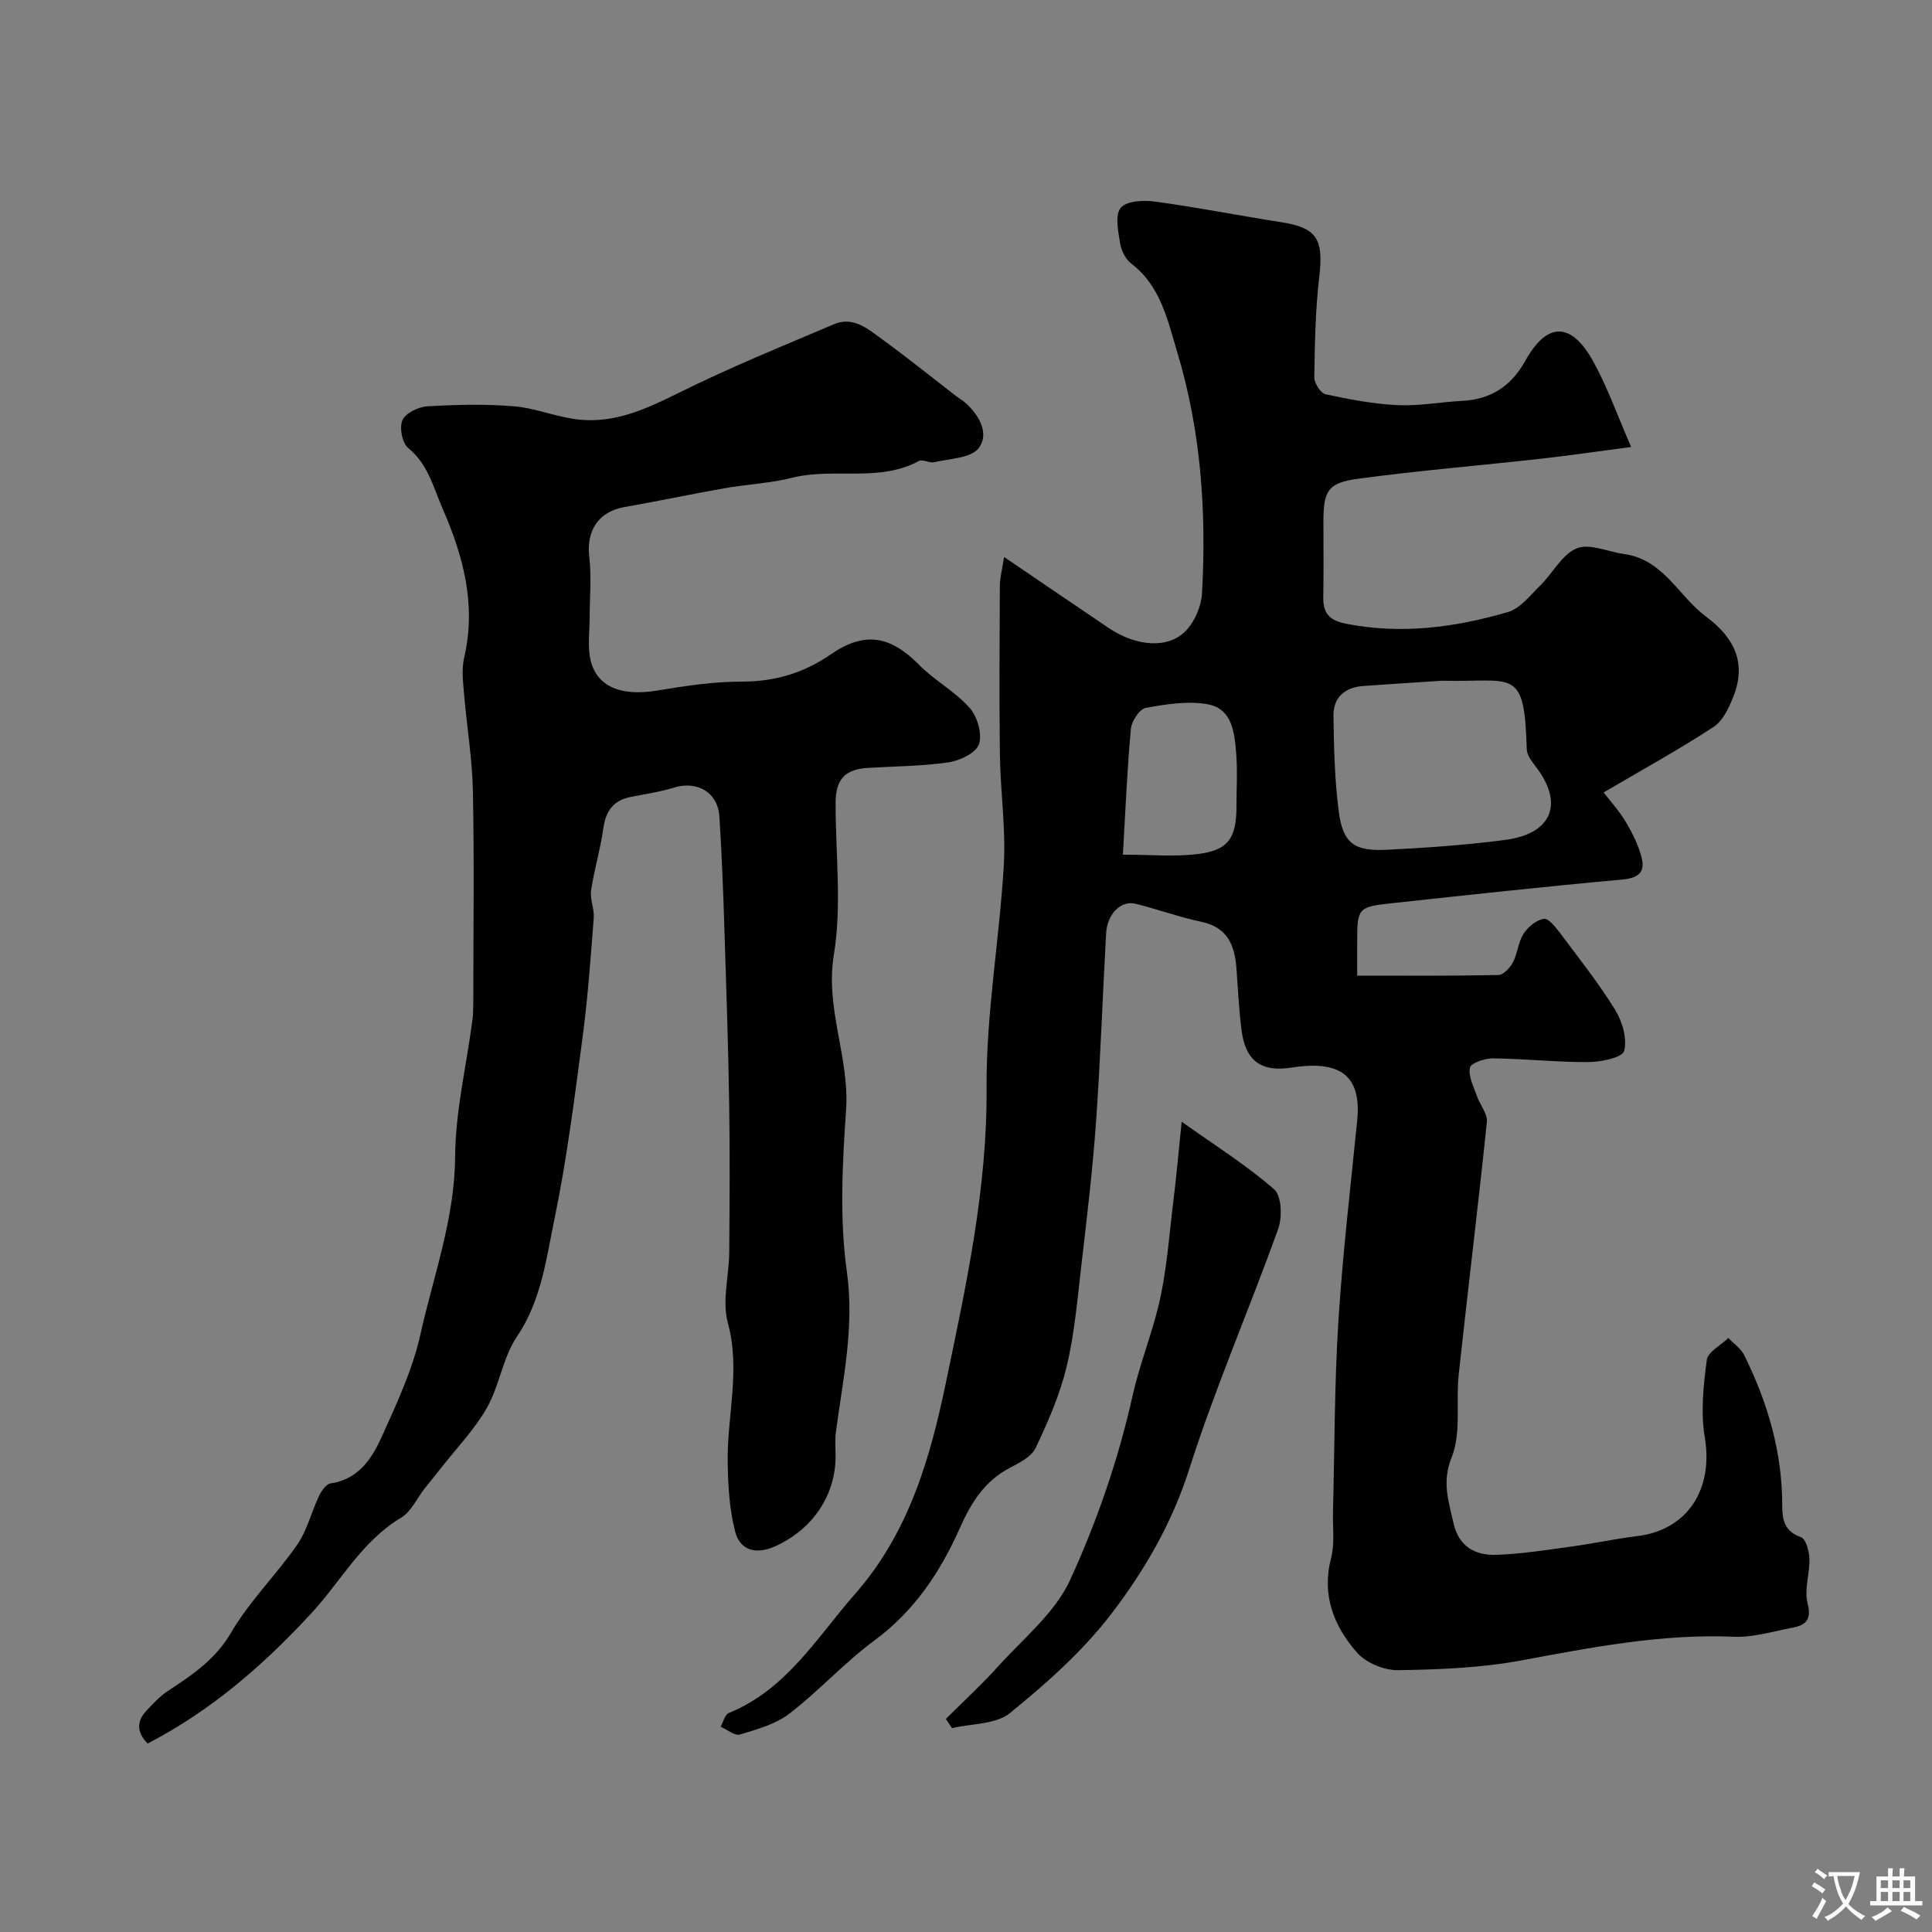 <svg enable-background="new 0 0 400 400" viewBox="0 0 400 400" xmlns="http://www.w3.org/2000/svg"><rect x="0" y="0" width="400" height="400" fill="#808080" stroke="none"/><g fill="#000001"><path d="m207.89 115.32c7.94 5.39 14.79 10.07 21.67 14.71 5.68 3.83 12.33 4.37 15.97.55 1.84-1.92 3.18-5.06 3.33-7.72.95-16.86-.21-33.65-5.1-49.86-1.97-6.55-3.41-13.78-9.56-18.44-1.18-.9-2.06-2.71-2.3-4.23-.39-2.46-1.1-5.8.13-7.3 1.18-1.44 4.72-1.62 7.08-1.3 8.73 1.19 17.38 2.9 26.09 4.26 7.46 1.16 8.86 3.48 7.94 11.3-.81 6.88-.92 13.85-1.03 20.79-.02 1.22 1.3 3.32 2.32 3.54 4.91 1.07 9.92 2.02 14.93 2.26 4.41.21 8.87-.65 13.32-.88 6.01-.31 10.18-3.02 13.17-8.38 4.47-8.02 9.46-7.99 13.99.17 2.95 5.31 4.98 11.13 7.87 17.75-7.02.92-12.92 1.79-18.84 2.45-12.54 1.4-25.13 2.43-37.64 4.12-6.35.86-7.22 2.51-7.23 8.9-.01 5.17.07 10.33-.03 15.5-.07 3.34 1.1 4.91 4.68 5.62 11.46 2.26 22.6.79 33.54-2.41 2.57-.75 4.64-3.48 6.72-5.52 2.59-2.54 4.49-6.43 7.54-7.67 2.67-1.09 6.49.73 9.82 1.18 8.14 1.11 11.25 8.74 16.97 12.97 5.75 4.26 8.39 9.48 5.68 16.43-.92 2.35-2.19 5.12-4.15 6.4-7.21 4.71-14.78 8.87-22.75 13.55 1.45 1.91 3.29 3.91 4.64 6.21 1.36 2.3 2.6 4.79 3.24 7.36.76 3.06-.82 4.19-4.11 4.48-16.01 1.45-31.99 3.2-47.98 4.93-6.64.72-6.82 1.04-6.82 8.04v6.91c10.02 0 19.63.08 29.24-.12 1.04-.02 2.41-1.49 3-2.62.97-1.85 1.09-4.19 2.2-5.91.91-1.42 2.64-2.85 4.2-3.11.95-.16 2.46 1.75 3.39 2.98 3.91 5.22 7.98 10.36 11.4 15.9 1.48 2.41 2.51 5.97 1.83 8.49-.37 1.37-4.76 2.27-7.35 2.29-6.6.04-13.2-.69-19.8-.77-1.67-.02-4.58.98-4.77 1.94-.36 1.79.78 3.92 1.44 5.85.63 1.84 2.25 3.69 2.07 5.39-1.8 17.44-3.95 34.84-5.83 52.27-.62 5.74.58 12.06-1.46 17.15-2.07 5.16-.62 9.07.37 13.58 1.09 4.96 4.55 6.78 8.97 6.61 5.21-.19 10.41-1.02 15.59-1.73 4.52-.62 8.99-1.6 13.52-2.15 10.36-1.25 15.77-9.68 13.96-20.42-.88-5.19-.28-10.74.41-16.03.22-1.69 2.91-3.05 4.47-4.56 1.12 1.18 2.6 2.17 3.29 3.56 4.83 9.78 7.87 20.04 7.86 31.06 0 2.93.41 5.41 3.87 6.61 1.01.35 1.71 2.88 1.76 4.44.1 3.09-1.12 6.39-.38 9.25.91 3.54-.49 4.56-3.23 5.08-4 .76-8.06 2.02-12.04 1.85-14.95-.64-29.41 2.2-43.98 4.9-8.37 1.55-17.03 1.9-25.56 2.02-2.88.04-6.64-1.53-8.51-3.67-4.74-5.44-7.33-11.83-5.34-19.5.79-3.03.32-6.4.4-9.61.34-13.1.29-26.22 1.11-39.29.87-13.93 2.51-27.81 3.9-41.71.92-9.13-3.29-12.6-13.55-10.98-6.3.99-9.58-1.35-10.4-7.78-.54-4.24-.73-8.52-1.05-12.78-.35-4.77-1.84-8.48-7.26-9.62-4.59-.97-9.04-2.6-13.6-3.73-3.05-.76-5.89 2.07-6.12 6.11-.73 13.03-1.17 26.08-2.09 39.09-.71 9.98-1.9 19.92-3.06 29.86-.81 6.97-1.4 14.03-3.04 20.82-1.39 5.8-3.85 11.4-6.42 16.81-.87 1.82-3.38 3.06-5.38 4.12-5.23 2.76-7.98 7.24-10.32 12.49-4.03 9.05-9.39 17.13-17.65 23.21-6.21 4.58-11.47 10.44-17.6 15.15-2.85 2.2-6.69 3.25-10.24 4.33-1.07.33-2.66-1.03-4.01-1.61.55-.97.86-2.5 1.67-2.83 11.97-4.87 18.23-15.62 26.22-24.73 11.01-12.56 15.46-27.87 18.71-43.49 4.2-20.16 8.61-40.25 8.46-61.18-.11-15.39 2.68-30.78 3.57-46.21.43-7.56-.71-15.19-.81-22.79-.16-11.7-.07-23.4-.01-35.1.03-1.68.5-3.36.88-5.85zm90.63 25.62c-3.73.25-9.97.63-16.22 1.08-3.83.27-6.28 2.35-6.22 6.2.09 6.58.24 13.21 1.09 19.73.85 6.6 3.13 8.32 9.9 7.99 8.19-.4 16.4-.98 24.53-2.04 9.83-1.28 12.25-7.62 6.28-15.29-.8-1.03-1.75-2.32-1.78-3.51-.49-17.2-2.72-13.79-17.58-14.16zm-66.04 36.01c5.71 0 10.6.46 15.36-.11 6.46-.77 8.15-3.24 8.16-9.93 0-3.65.23-7.32-.06-10.95-.34-4.24-.81-9.22-5.86-10.14-4.13-.75-8.65-.03-12.86.74-1.29.24-2.93 2.73-3.08 4.31-.76 8.17-1.09 16.37-1.66 26.08z"/><path d="m30.56 360.98c-2.17-2.22-2.4-4.51-.21-6.83 1.36-1.45 2.75-2.96 4.39-4.04 5.05-3.33 9.84-6.49 13.12-12.12 3.79-6.5 9.36-11.95 13.68-18.18 2.06-2.98 2.93-6.77 4.52-10.11.49-1.03 1.46-2.43 2.37-2.57 5.9-.86 8.64-5.27 10.71-9.88 3.05-6.79 6.28-13.69 7.88-20.89 2.72-12.19 7.12-24 7.21-36.87.06-9.39 2.32-18.77 3.57-28.16.17-1.31.19-2.65.19-3.97.01-14.52.21-29.04-.08-43.56-.13-6.71-1.27-13.4-1.83-20.11-.21-2.48-.54-5.11.01-7.48 2.57-10.97-.16-21.09-4.49-31-1.91-4.37-2.99-9.14-7.09-12.46-1.25-1.01-1.86-4.24-1.19-5.76.65-1.46 3.28-2.75 5.12-2.86 5.98-.35 12.02-.51 17.98-.01 4.59.39 9.04 2.33 13.62 2.77 7.4.72 13.87-2.27 20.44-5.53 10.49-5.22 21.38-9.64 32.18-14.23 4.06-1.73 7.14 1.06 10.08 3.19 5.16 3.75 10.12 7.76 15.18 11.66.65.5 1.37.9 1.98 1.44 2.9 2.6 4.98 6.42 2.71 9.37-1.61 2.09-5.98 2.15-9.17 2.9-.99.24-2.4-.67-3.18-.25-8.31 4.5-17.61 1.31-26.23 3.47-4.58 1.15-9.38 1.36-14.05 2.18-6.9 1.21-13.75 2.68-20.65 3.88-5.4.94-7.97 4.84-7.33 10.33.48 4.14.09 8.38.08 12.57-.01 2.67-.37 5.38.03 7.98.96 6.1 6.09 8.42 13.91 7.13 5.8-.96 11.7-1.87 17.56-1.86 6.86.01 12.83-1.79 18.41-5.63 6.99-4.82 12.31-3.91 18.31 2.17 3.21 3.25 7.45 5.51 10.46 8.9 1.59 1.79 2.63 5.39 1.93 7.51-.6 1.8-3.95 3.42-6.28 3.76-5.53.81-11.17.81-16.77 1.16-4.71.29-6.63 2.37-6.64 7.24-.02 10.5 1.32 21.21-.36 31.44-1.84 11.2 3.28 21.27 2.53 32.15-.77 11.11-1.37 22.49.16 33.44 1.61 11.49-.81 22.22-2.27 33.24-.22 1.64-.06 3.33-.06 4.99 0 8.2-4.85 15.23-12.55 18.67-3.92 1.75-7.21.86-8.23-3.03-1.21-4.6-1.48-9.53-1.56-14.32-.16-9.62 2.71-19.12.03-28.94-1.23-4.52.25-9.74.29-14.64.08-10.2.15-20.4-.01-30.6-.19-12.1-.6-24.2-.99-36.3-.25-7.77-.53-15.54-1.04-23.3-.32-5-4.62-7.45-9.41-5.96-2.92.91-6 1.32-9.01 1.94-3.54.72-5.11 2.91-5.6 6.47-.6 4.32-1.9 8.55-2.54 12.87-.27 1.83.69 3.82.55 5.69-.64 8.19-1.21 16.4-2.29 24.53-1.68 12.62-3.25 25.29-5.83 37.74-1.72 8.31-2.72 16.93-7.8 24.45-2.92 4.32-3.59 10.09-6.19 14.69-2.53 4.48-6.23 8.3-9.43 12.39-1.14 1.46-2.32 2.87-3.46 4.32-1.62 2.06-2.8 4.82-4.9 6.07-8.18 4.89-12.5 13.24-18.68 19.9-9.84 10.65-20.65 20.04-33.79 26.85z"/><path d="m244.65 232.24c7.17 5.1 13.56 9.1 19.16 14.01 1.55 1.36 1.69 5.77.82 8.19-5.97 16.64-13.05 32.9-18.41 49.72-3.6 11.28-9.35 21.17-16.32 30.21-5.87 7.62-13.3 14.2-20.8 20.3-2.92 2.37-7.94 2.16-12 3.12-.42-.64-.85-1.28-1.27-1.91 3.61-3.6 7.38-7.05 10.78-10.83 5.22-5.79 11.79-11.08 14.93-17.9 5.58-12.15 10.02-25.06 12.93-38.1 1.43-6.39 3.82-12.31 5.34-18.52 1.77-7.25 2.24-14.82 3.17-22.26.62-4.96 1.04-9.93 1.67-16.03z"/></g><path d="m377.9 391.2c-.2.3-.4.5-.6.8-.7-.6-1.4-1-2.2-1.5.2-.3.4-.5.5-.8.6.4 1.4.8 2.3 1.5zm-1.8 6.1c-.2-.2-.5-.4-.9-.6.4-.6.8-1.2 1.2-1.9s.7-1.3.9-1.9c.3.3.5.5.8.7-.7 1.3-1.4 2.6-2 3.7zm2.2-9c-.3.3-.5.5-.6.8-.6-.6-1.3-1.1-2-1.5.3-.3.5-.5.6-.7.6.5 1.3.9 2 1.4zm.3.2v-.9h2 4.5c-.3 1.3-.6 2.5-1 3.6s-.9 2.1-1.4 3c.4.5 1 1 1.6 1.4s1.2.8 1.9 1.1c-.3.2-.5.4-.8.8-.4-.3-1-.7-1.6-1.2s-1.2-1.1-1.6-1.6c-.5.6-1.1 1.1-1.7 1.6s-1.4.9-2.1 1.4c-.1-.3-.3-.5-.7-.8.6-.2 1.2-.5 1.9-1s1.4-1.1 2-1.8c-.5-.8-.9-1.6-1.2-2.5s-.6-2-.8-3.2c-.4.1-.7.1-1 .1zm2.5 2.7c.2 1 .7 1.7 1 2.2.3-.5.6-1.1 1-2s.6-1.9.9-3h-3.2-.4c.1.9.3 1.8.7 2.8z" fill="#fafbfa"/><path d="m396.5 388.5v1.5 3.6h1.5v.9c-.4 0-1 0-1.7 0h-7.9c-.5 0-.9 0-1.2 0v-.9h1.3v-3.5c0-.7 0-1.2 0-1.6h2.4c0-.8 0-1.4 0-1.7h1c0 .3-.1.8-.1 1.7h1.5c0-.8 0-1.4 0-1.7h1c0 .3-.1.9-.1 1.7zm-8.2 9.2c-.2-.3-.5-.5-.8-.8.8-.3 1.4-.6 1.9-.9s1-.7 1.4-1.1c.3.3.6.5.9.8-1.6 1-2.8 1.6-3.4 2zm2.6-6.8v-1.6h-1.5v1.6zm0 2.7v-1.9h-1.5v1.9zm2.4-2.7v-1.6h-1.5v1.6zm0 2.7v-1.9h-1.5v1.9zm.2 2 .7-.8c.4.2.9.5 1.6.8s1.3.7 1.8 1c-.3.3-.5.5-.8.8-.4-.3-1.5-1-3.3-1.8zm2-4.7v-1.6h-1.4v1.6zm0 2.7v-1.9h-1.4v1.9z" fill="#fafbfa"/></svg>